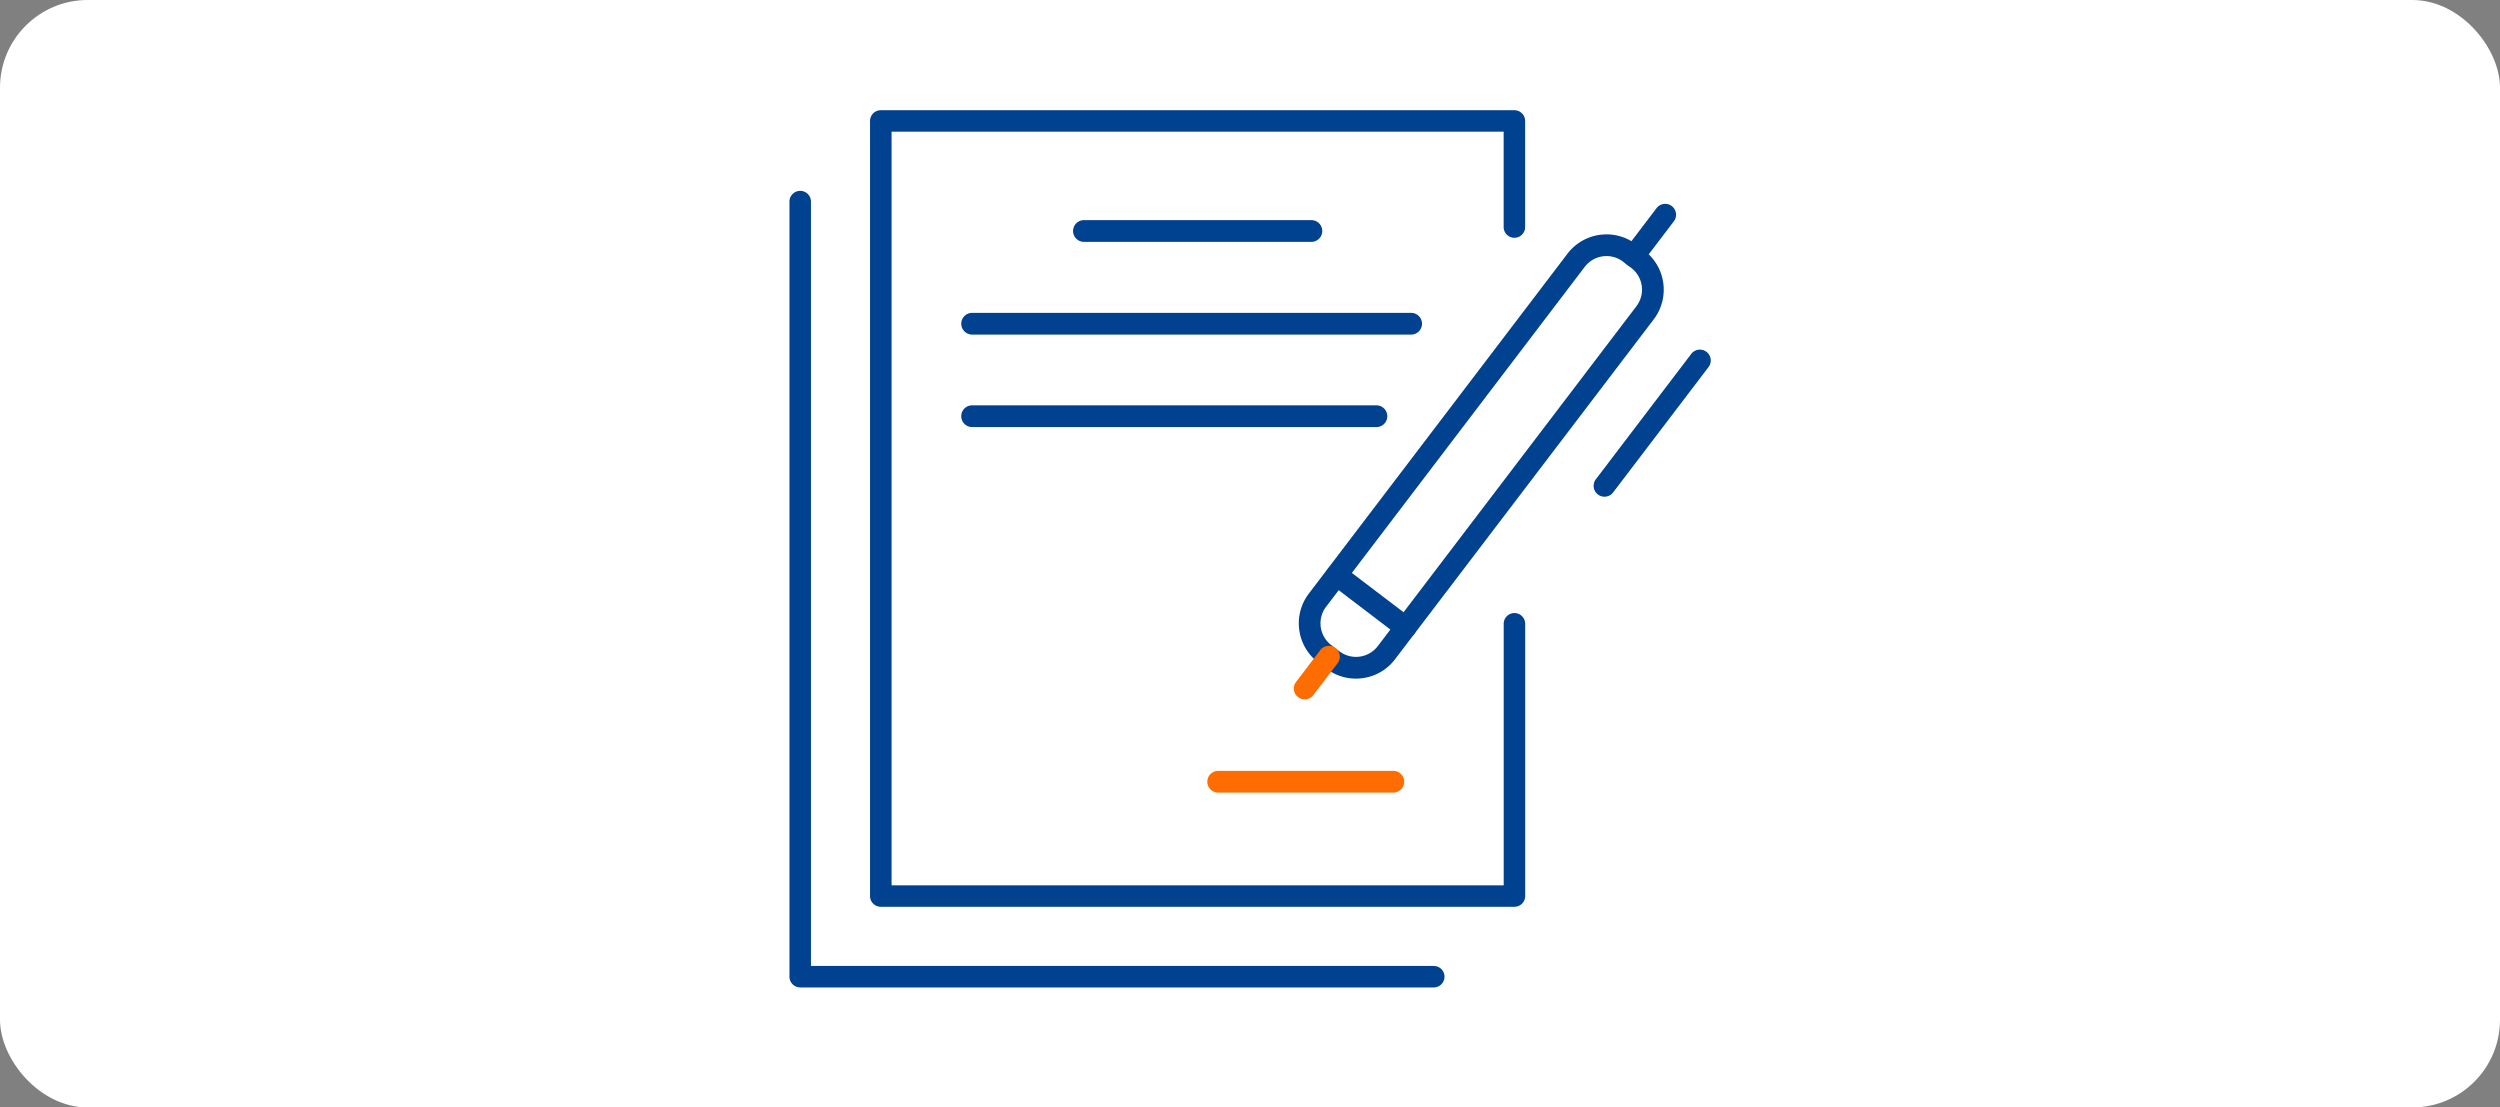 <svg xmlns="http://www.w3.org/2000/svg" width="228" height="101" viewBox="0 0 228 101"><rect x="0" y="0" width="228" height="101" fill="#808080" stroke="none"/><g transform="translate(28.099 11)"><rect width="228" height="101" rx="8" transform="translate(-28.099 -11)" fill="#fff"/><g transform="translate(-2785.42 -1073.528)"><g transform="translate(2829.321 1072.582)"><g transform="translate(0 7.354)"><path d="M2888.083,1164.152H2830.3a.98.98,0,0,1-.979-.979v-70.688a.979.979,0,0,1,1.959,0v69.709h56.8a.979.979,0,1,1,0,1.958Z" transform="translate(-2829.321 -1091.506)" fill="#004190"/></g><g transform="translate(7.351 0)"><path d="M2907,1145.227h-57.785a.979.979,0,0,1-.979-.979v-70.688a.979.979,0,0,1,.979-.979H2907a.979.979,0,0,1,.98.979v9.705a.98.98,0,0,1-1.959,0v-8.727H2850.2v68.73h55.826v-23.88a.98.98,0,0,1,1.959,0v24.859A.98.98,0,0,1,2907,1145.227Z" transform="translate(-2848.239 -1072.582)" fill="#004190"/><g transform="translate(18.51 10.022)"><path d="M2918.5,1100.354h-20.743a.991.991,0,0,1,0-1.982H2918.5a.991.991,0,1,1,0,1.982Z" transform="translate(-2896.762 -1098.372)" fill="#004190"/></g><g transform="translate(8.316 18.479)"><path d="M2910.667,1122.716h-40.038a.991.991,0,0,1,0-1.982h40.038a.991.991,0,1,1,0,1.982Z" transform="translate(-2869.638 -1120.734)" fill="#004190"/></g><g transform="translate(8.314 26.916)"><path d="M2907.5,1144.7h-36.872a.991.991,0,0,1,0-1.982H2907.5a.991.991,0,1,1,0,1.982Z" transform="translate(-2869.635 -1142.721)" fill="#004190"/></g><g transform="translate(30.757 60.248)"><path d="M2945.661,1231.9h-15.973a.991.991,0,0,1,0-1.982h15.973a.991.991,0,1,1,0,1.982Z" transform="translate(-2928.697 -1229.917)" fill="#ff6c00"/></g></g></g><g transform="translate(2875.319 1081.135)"><g transform="translate(0.45 2.767)"><path d="M2955.834,1142.227a4.425,4.425,0,0,1-2.693-.91l-.752-.572a4.48,4.48,0,0,1-.85-6.265l23.594-31.006a4.477,4.477,0,0,1,6.265-.851l.752.573a4.476,4.476,0,0,1,.851,6.265l-23.6,31.007a4.436,4.436,0,0,1-2.956,1.718A4.505,4.505,0,0,1,2955.834,1142.227Zm22.859-38.534a2.488,2.488,0,0,0-1.984.981l-23.594,31.006a2.493,2.493,0,0,0,.474,3.489l.752.572h0a2.5,2.5,0,0,0,3.488-.473l23.595-31.007a2.493,2.493,0,0,0-.473-3.488l-.752-.573A2.479,2.479,0,0,0,2978.693,1103.692Z" transform="translate(-2950.627 -1101.712)" fill="#004190"/></g><g transform="translate(30.005 0)"><path d="M3027.673,1100.335a.991.991,0,0,1-.788-1.591l2.862-3.761a.991.991,0,1,1,1.577,1.2l-2.862,3.761A.988.988,0,0,1,3027.673,1100.335Z" transform="translate(-3026.683 -1094.592)" fill="#004190"/></g><g transform="translate(27.342 13.305)"><path d="M3020.82,1142.219a.991.991,0,0,1-.788-1.591l8.679-11.405a.991.991,0,1,1,1.576,1.2l-8.679,11.405A.988.988,0,0,1,3020.82,1142.219Z" transform="translate(-3019.83 -1128.831)" fill="#004190"/></g><g transform="translate(0 40.305)"><path d="M2950.459,1203.18a.991.991,0,0,1-.788-1.591l2.2-2.886a.991.991,0,1,1,1.577,1.2l-2.2,2.886A.988.988,0,0,1,2950.459,1203.18Z" transform="translate(-2949.469 -1198.312)" fill="#ff6c00"/></g><g transform="translate(2.913 32.837)"><path d="M2964.245,1185.862a.986.986,0,0,1-.6-.2l-6.291-4.787a.991.991,0,0,1,1.2-1.577l6.291,4.787a.991.991,0,0,1-.6,1.779Z" transform="translate(-2956.964 -1179.093)" fill="#004190"/></g></g></g></g></svg>